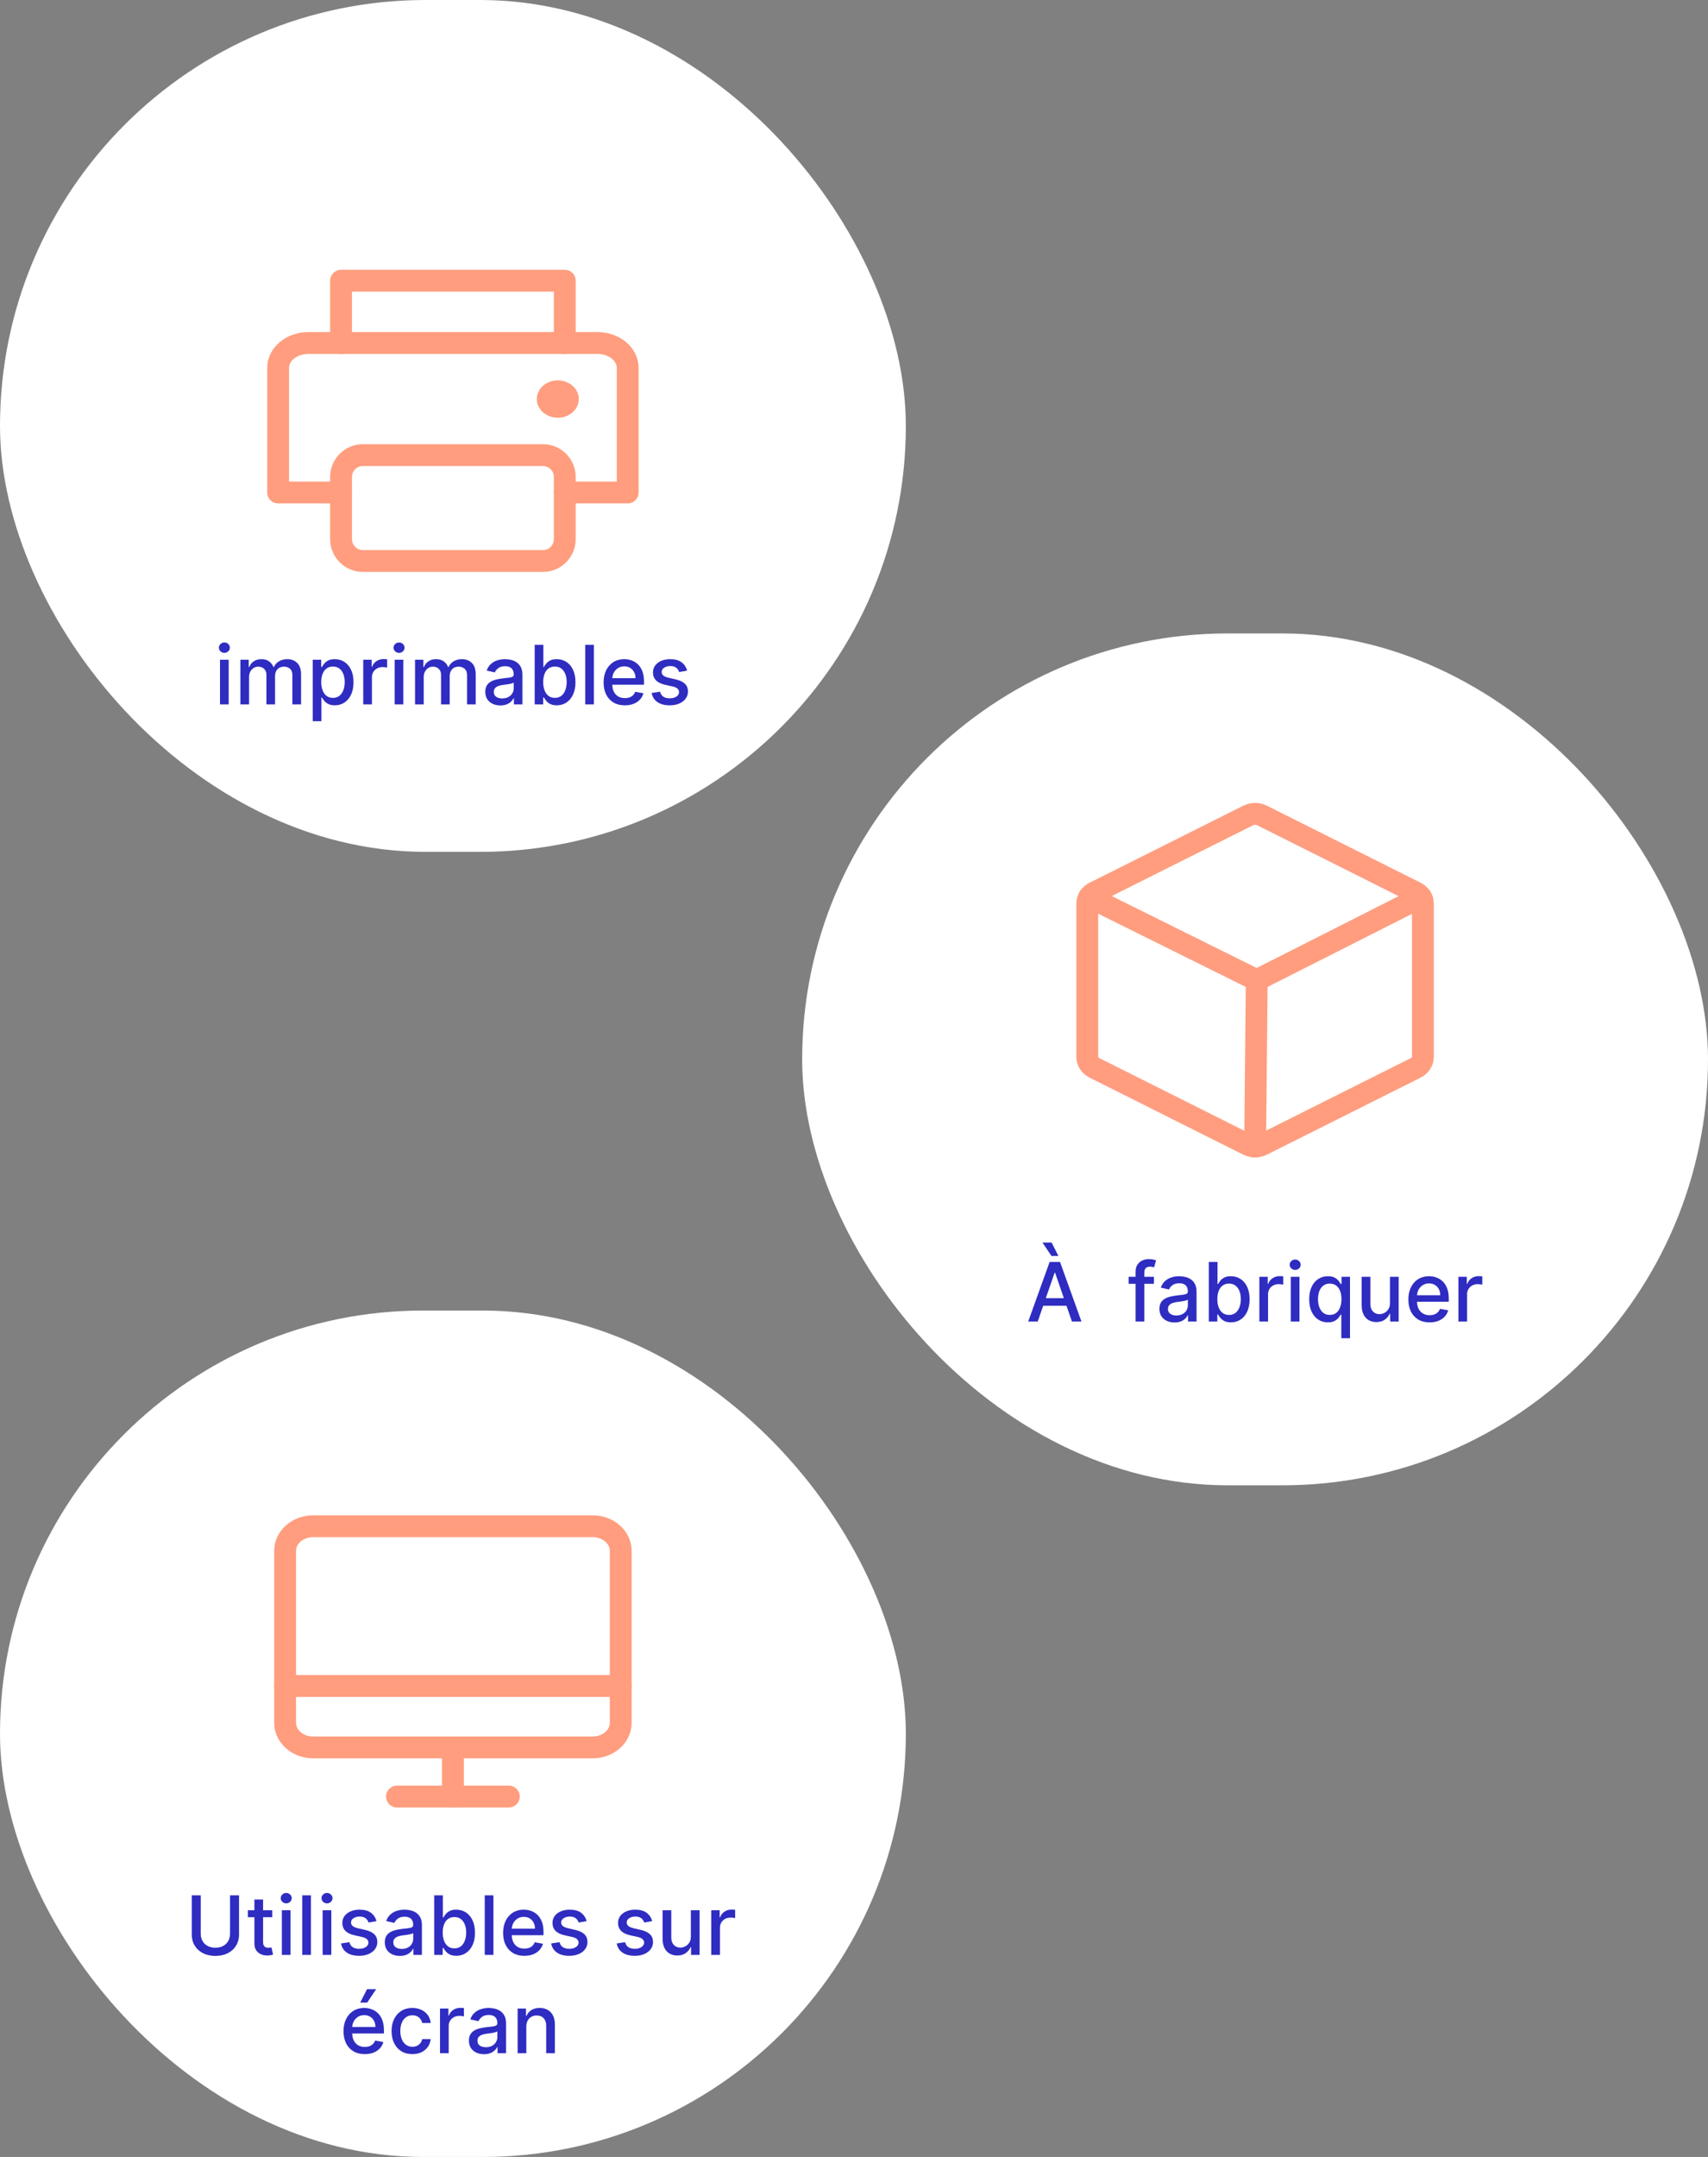<svg width="313" height="395" viewBox="0 0 313 395" fill="none" xmlns="http://www.w3.org/2000/svg">
    <rect x="0" y="0" width="313" height="395" fill="#808080" stroke="none"/>
    <rect width="166" height="156" rx="78" fill="white"/>
    <rect y="240" width="166" height="155" rx="77.5" fill="white"/>
    <rect x="147" y="116" width="166" height="156" rx="78" fill="white"/>
    <path d="M40.316 129V120.818H41.908V129H40.316ZM41.12 119.556C40.843 119.556 40.605 119.463 40.406 119.279C40.211 119.091 40.113 118.867 40.113 118.608C40.113 118.345 40.211 118.121 40.406 117.936C40.605 117.748 40.843 117.654 41.12 117.654C41.397 117.654 41.633 117.748 41.829 117.936C42.027 118.121 42.127 118.345 42.127 118.608C42.127 118.867 42.027 119.091 41.829 119.279C41.633 119.463 41.397 119.556 41.12 119.556ZM44.051 129V120.818H45.58V122.15H45.681C45.852 121.699 46.13 121.347 46.517 121.095C46.904 120.839 47.368 120.712 47.908 120.712C48.455 120.712 48.913 120.839 49.282 121.095C49.655 121.351 49.93 121.702 50.108 122.15H50.193C50.388 121.713 50.699 121.365 51.125 121.106C51.551 120.843 52.059 120.712 52.648 120.712C53.391 120.712 53.996 120.944 54.465 121.409C54.937 121.875 55.173 122.576 55.173 123.513V129H53.581V123.663C53.581 123.109 53.43 122.707 53.128 122.459C52.826 122.21 52.466 122.086 52.047 122.086C51.528 122.086 51.125 122.246 50.837 122.565C50.55 122.881 50.406 123.288 50.406 123.785V129H48.819V123.561C48.819 123.118 48.68 122.761 48.403 122.491C48.126 122.221 47.766 122.086 47.322 122.086C47.02 122.086 46.741 122.166 46.485 122.326C46.233 122.482 46.029 122.7 45.873 122.981C45.72 123.261 45.644 123.586 45.644 123.956V129H44.051ZM57.308 132.068V120.818H58.863V122.145H58.996C59.089 121.974 59.222 121.777 59.396 121.553C59.57 121.33 59.812 121.134 60.12 120.967C60.429 120.797 60.838 120.712 61.346 120.712C62.006 120.712 62.596 120.879 63.114 121.212C63.633 121.546 64.039 122.027 64.334 122.656C64.632 123.284 64.781 124.041 64.781 124.925C64.781 125.809 64.634 126.567 64.339 127.2C64.044 127.828 63.64 128.313 63.125 128.654C62.61 128.991 62.022 129.16 61.362 129.16C60.864 129.16 60.458 129.076 60.142 128.909C59.829 128.743 59.584 128.547 59.407 128.324C59.229 128.1 59.092 127.901 58.996 127.727H58.901V132.068H57.308ZM58.869 124.909C58.869 125.484 58.952 125.989 59.119 126.422C59.286 126.855 59.527 127.194 59.843 127.439C60.16 127.681 60.547 127.801 61.005 127.801C61.481 127.801 61.878 127.675 62.198 127.423C62.517 127.168 62.759 126.821 62.922 126.385C63.089 125.948 63.173 125.456 63.173 124.909C63.173 124.369 63.091 123.885 62.928 123.455C62.768 123.025 62.526 122.686 62.203 122.438C61.884 122.189 61.484 122.065 61.005 122.065C60.543 122.065 60.152 122.184 59.833 122.422C59.517 122.659 59.277 122.991 59.114 123.418C58.95 123.844 58.869 124.341 58.869 124.909ZM66.566 129V120.818H68.105V122.118H68.19C68.34 121.678 68.602 121.331 68.979 121.079C69.359 120.824 69.788 120.696 70.268 120.696C70.367 120.696 70.484 120.699 70.619 120.706C70.758 120.713 70.866 120.722 70.944 120.733V122.256C70.88 122.239 70.767 122.219 70.603 122.198C70.44 122.173 70.277 122.161 70.113 122.161C69.737 122.161 69.401 122.24 69.107 122.4C68.815 122.556 68.585 122.775 68.414 123.055C68.244 123.332 68.159 123.648 68.159 124.004V129H66.566ZM72.323 129V120.818H73.915V129H72.323ZM73.127 119.556C72.85 119.556 72.612 119.463 72.413 119.279C72.218 119.091 72.12 118.867 72.12 118.608C72.12 118.345 72.218 118.121 72.413 117.936C72.612 117.748 72.85 117.654 73.127 117.654C73.404 117.654 73.64 117.748 73.835 117.936C74.034 118.121 74.134 118.345 74.134 118.608C74.134 118.867 74.034 119.091 73.835 119.279C73.64 119.463 73.404 119.556 73.127 119.556ZM76.058 129V120.818H77.587V122.15H77.688C77.858 121.699 78.137 121.347 78.524 121.095C78.911 120.839 79.375 120.712 79.915 120.712C80.461 120.712 80.919 120.839 81.289 121.095C81.662 121.351 81.937 121.702 82.114 122.15H82.2C82.395 121.713 82.706 121.365 83.132 121.106C83.558 120.843 84.066 120.712 84.655 120.712C85.397 120.712 86.003 120.944 86.472 121.409C86.944 121.875 87.18 122.576 87.18 123.513V129H85.587V123.663C85.587 123.109 85.436 122.707 85.135 122.459C84.833 122.21 84.472 122.086 84.053 122.086C83.535 122.086 83.132 122.246 82.844 122.565C82.557 122.881 82.413 123.288 82.413 123.785V129H80.825V123.561C80.825 123.118 80.687 122.761 80.41 122.491C80.133 122.221 79.772 122.086 79.329 122.086C79.027 122.086 78.748 122.166 78.492 122.326C78.24 122.482 78.036 122.7 77.88 122.981C77.727 123.261 77.651 123.586 77.651 123.956V129H76.058ZM91.696 129.181C91.177 129.181 90.709 129.085 90.29 128.893C89.871 128.698 89.538 128.416 89.293 128.047C89.052 127.677 88.931 127.224 88.931 126.688C88.931 126.227 89.02 125.847 89.198 125.548C89.375 125.25 89.615 125.014 89.917 124.84C90.219 124.666 90.556 124.534 90.929 124.446C91.302 124.357 91.682 124.289 92.069 124.243C92.559 124.186 92.957 124.14 93.262 124.105C93.567 124.066 93.789 124.004 93.928 123.918C94.066 123.833 94.135 123.695 94.135 123.503V123.466C94.135 123 94.004 122.64 93.741 122.384C93.482 122.129 93.095 122.001 92.58 122.001C92.044 122.001 91.621 122.12 91.312 122.358C91.007 122.592 90.796 122.853 90.678 123.141L89.182 122.8C89.359 122.303 89.618 121.901 89.959 121.596C90.304 121.287 90.7 121.063 91.147 120.925C91.595 120.783 92.065 120.712 92.559 120.712C92.885 120.712 93.232 120.751 93.597 120.829C93.967 120.903 94.311 121.042 94.631 121.244C94.954 121.447 95.219 121.736 95.424 122.113C95.63 122.485 95.734 122.97 95.734 123.567V129H94.178V127.881H94.114C94.011 128.087 93.857 128.29 93.651 128.489C93.445 128.687 93.18 128.853 92.857 128.984C92.534 129.115 92.147 129.181 91.696 129.181ZM92.042 127.903C92.482 127.903 92.859 127.816 93.171 127.642C93.487 127.468 93.727 127.24 93.89 126.96C94.057 126.676 94.141 126.372 94.141 126.049V124.994C94.084 125.051 93.974 125.104 93.811 125.154C93.651 125.2 93.468 125.241 93.262 125.277C93.056 125.309 92.855 125.339 92.66 125.367C92.465 125.392 92.301 125.413 92.17 125.431C91.861 125.47 91.579 125.536 91.323 125.628C91.071 125.721 90.868 125.854 90.716 126.028C90.567 126.198 90.492 126.425 90.492 126.71C90.492 127.104 90.638 127.402 90.929 127.604C91.22 127.803 91.591 127.903 92.042 127.903ZM97.983 129V118.091H99.575V122.145H99.671C99.764 121.974 99.897 121.777 100.071 121.553C100.245 121.33 100.486 121.134 100.795 120.967C101.104 120.797 101.513 120.712 102.02 120.712C102.681 120.712 103.27 120.879 103.789 121.212C104.307 121.546 104.714 122.027 105.009 122.656C105.307 123.284 105.456 124.041 105.456 124.925C105.456 125.809 105.309 126.567 105.014 127.2C104.719 127.828 104.314 128.313 103.799 128.654C103.285 128.991 102.697 129.16 102.036 129.16C101.539 129.16 101.133 129.076 100.816 128.909C100.504 128.743 100.259 128.547 100.081 128.324C99.904 128.1 99.767 127.901 99.671 127.727H99.538V129H97.983ZM99.543 124.909C99.543 125.484 99.627 125.989 99.794 126.422C99.961 126.855 100.202 127.194 100.518 127.439C100.834 127.681 101.221 127.801 101.679 127.801C102.155 127.801 102.553 127.675 102.873 127.423C103.192 127.168 103.434 126.821 103.597 126.385C103.764 125.948 103.847 125.456 103.847 124.909C103.847 124.369 103.766 123.885 103.602 123.455C103.443 123.025 103.201 122.686 102.878 122.438C102.558 122.189 102.159 122.065 101.679 122.065C101.218 122.065 100.827 122.184 100.508 122.422C100.191 122.659 99.952 122.991 99.788 123.418C99.625 123.844 99.543 124.341 99.543 124.909ZM108.837 118.091V129H107.244V118.091H108.837ZM114.506 129.165C113.7 129.165 113.006 128.993 112.423 128.648C111.845 128.3 111.397 127.812 111.081 127.184C110.769 126.551 110.612 125.811 110.612 124.962C110.612 124.124 110.769 123.386 111.081 122.746C111.397 122.107 111.837 121.608 112.402 121.25C112.97 120.891 113.634 120.712 114.394 120.712C114.856 120.712 115.303 120.788 115.737 120.941C116.17 121.093 116.559 121.333 116.903 121.66C117.248 121.987 117.519 122.411 117.718 122.933C117.917 123.451 118.016 124.082 118.016 124.824V125.388H111.513V124.195H116.456C116.456 123.776 116.37 123.405 116.2 123.082C116.03 122.755 115.79 122.498 115.481 122.31C115.176 122.121 114.817 122.027 114.405 122.027C113.957 122.027 113.567 122.137 113.233 122.358C112.903 122.574 112.647 122.858 112.466 123.21C112.288 123.558 112.2 123.936 112.2 124.344V125.277C112.2 125.824 112.296 126.289 112.487 126.672C112.683 127.056 112.954 127.349 113.302 127.551C113.65 127.75 114.057 127.849 114.522 127.849C114.824 127.849 115.099 127.807 115.348 127.722C115.596 127.633 115.811 127.501 115.992 127.327C116.173 127.153 116.312 126.939 116.408 126.683L117.915 126.955C117.794 127.398 117.578 127.787 117.265 128.121C116.956 128.451 116.568 128.709 116.099 128.893C115.634 129.075 115.103 129.165 114.506 129.165ZM125.915 122.816L124.471 123.071C124.411 122.887 124.315 122.711 124.183 122.544C124.056 122.377 123.882 122.24 123.661 122.134C123.441 122.027 123.166 121.974 122.836 121.974C122.385 121.974 122.008 122.075 121.706 122.278C121.405 122.477 121.254 122.734 121.254 123.05C121.254 123.324 121.355 123.544 121.557 123.711C121.76 123.877 122.086 124.014 122.537 124.121L123.837 124.419C124.59 124.593 125.151 124.861 125.52 125.223C125.89 125.586 126.074 126.056 126.074 126.635C126.074 127.125 125.932 127.562 125.648 127.945C125.368 128.325 124.975 128.624 124.471 128.84C123.97 129.057 123.39 129.165 122.729 129.165C121.813 129.165 121.066 128.97 120.487 128.579C119.908 128.185 119.553 127.626 119.421 126.901L120.961 126.667C121.057 127.068 121.254 127.372 121.552 127.578C121.85 127.78 122.239 127.881 122.719 127.881C123.241 127.881 123.658 127.773 123.97 127.556C124.283 127.336 124.439 127.068 124.439 126.752C124.439 126.496 124.343 126.282 124.151 126.108C123.963 125.934 123.674 125.802 123.283 125.713L121.898 125.41C121.135 125.236 120.57 124.959 120.204 124.579C119.842 124.199 119.661 123.718 119.661 123.135C119.661 122.652 119.796 122.23 120.066 121.868C120.336 121.505 120.709 121.223 121.184 121.021C121.66 120.815 122.205 120.712 122.82 120.712C123.704 120.712 124.4 120.903 124.908 121.287C125.416 121.667 125.751 122.176 125.915 122.816Z"
          fill="#2F2CC1"/>
    <path d="M42.154 347.091H43.806V354.266C43.806 355.029 43.626 355.706 43.267 356.295C42.909 356.881 42.405 357.343 41.755 357.68C41.105 358.014 40.343 358.181 39.469 358.181C38.599 358.181 37.84 358.014 37.19 357.68C36.54 357.343 36.036 356.881 35.677 356.295C35.318 355.706 35.139 355.029 35.139 354.266V347.091H36.785V354.133C36.785 354.626 36.893 355.065 37.11 355.449C37.33 355.832 37.641 356.134 38.042 356.354C38.443 356.571 38.919 356.679 39.469 356.679C40.023 356.679 40.501 356.571 40.902 356.354C41.307 356.134 41.616 355.832 41.829 355.449C42.046 355.065 42.154 354.626 42.154 354.133V347.091ZM49.89 349.818V351.097H45.421V349.818H49.89ZM46.619 347.858H48.212V355.598C48.212 355.907 48.258 356.139 48.35 356.295C48.443 356.448 48.562 356.553 48.707 356.61C48.856 356.663 49.018 356.69 49.192 356.69C49.32 356.69 49.432 356.681 49.528 356.663C49.624 356.645 49.698 356.631 49.751 356.62L50.039 357.936C49.947 357.972 49.815 358.007 49.645 358.043C49.474 358.082 49.261 358.103 49.006 358.107C48.587 358.114 48.196 358.039 47.834 357.883C47.472 357.727 47.179 357.485 46.955 357.158C46.731 356.832 46.619 356.422 46.619 355.928V347.858ZM51.652 358V349.818H53.244V358H51.652ZM52.456 348.556C52.179 348.556 51.941 348.463 51.742 348.279C51.547 348.091 51.449 347.867 51.449 347.608C51.449 347.345 51.547 347.121 51.742 346.936C51.941 346.748 52.179 346.654 52.456 346.654C52.733 346.654 52.969 346.748 53.164 346.936C53.363 347.121 53.463 347.345 53.463 347.608C53.463 347.867 53.363 348.091 53.164 348.279C52.969 348.463 52.733 348.556 52.456 348.556ZM56.98 347.091V358H55.387V347.091H56.98ZM59.122 358V349.818H60.715V358H59.122ZM59.927 348.556C59.65 348.556 59.412 348.463 59.213 348.279C59.018 348.091 58.92 347.867 58.92 347.608C58.92 347.345 59.018 347.121 59.213 346.936C59.412 346.748 59.65 346.654 59.927 346.654C60.204 346.654 60.44 346.748 60.635 346.936C60.834 347.121 60.934 347.345 60.934 347.608C60.934 347.867 60.834 348.091 60.635 348.279C60.44 348.463 60.204 348.556 59.927 348.556ZM68.989 351.816L67.545 352.071C67.485 351.887 67.389 351.711 67.258 351.544C67.13 351.377 66.956 351.24 66.736 351.134C66.515 351.027 66.24 350.974 65.91 350.974C65.459 350.974 65.083 351.075 64.781 351.278C64.479 351.477 64.328 351.734 64.328 352.05C64.328 352.324 64.429 352.544 64.632 352.711C64.834 352.877 65.161 353.014 65.612 353.121L66.911 353.419C67.664 353.593 68.225 353.861 68.595 354.223C68.964 354.586 69.149 355.056 69.149 355.635C69.149 356.125 69.007 356.562 68.722 356.945C68.442 357.325 68.049 357.624 67.545 357.84C67.045 358.057 66.464 358.165 65.803 358.165C64.887 358.165 64.14 357.97 63.561 357.579C62.982 357.185 62.627 356.626 62.496 355.901L64.035 355.667C64.131 356.068 64.328 356.372 64.626 356.578C64.924 356.78 65.313 356.881 65.793 356.881C66.315 356.881 66.732 356.773 67.045 356.556C67.357 356.336 67.513 356.068 67.513 355.752C67.513 355.496 67.417 355.282 67.226 355.108C67.037 354.934 66.748 354.802 66.357 354.713L64.972 354.41C64.209 354.236 63.644 353.959 63.279 353.579C62.916 353.199 62.735 352.718 62.735 352.135C62.735 351.652 62.87 351.23 63.14 350.868C63.41 350.505 63.783 350.223 64.259 350.021C64.735 349.815 65.28 349.712 65.894 349.712C66.778 349.712 67.474 349.903 67.982 350.287C68.49 350.667 68.826 351.176 68.989 351.816ZM73.281 358.181C72.762 358.181 72.294 358.085 71.875 357.893C71.456 357.698 71.124 357.416 70.879 357.047C70.637 356.677 70.516 356.224 70.516 355.688C70.516 355.227 70.605 354.847 70.783 354.548C70.96 354.25 71.2 354.014 71.502 353.84C71.803 353.666 72.141 353.534 72.514 353.446C72.887 353.357 73.267 353.289 73.654 353.243C74.144 353.186 74.541 353.14 74.847 353.105C75.152 353.066 75.374 353.004 75.513 352.918C75.651 352.833 75.72 352.695 75.72 352.503V352.466C75.72 352 75.589 351.64 75.326 351.384C75.067 351.129 74.68 351.001 74.165 351.001C73.629 351.001 73.206 351.12 72.897 351.358C72.592 351.592 72.381 351.853 72.263 352.141L70.767 351.8C70.944 351.303 71.203 350.901 71.544 350.596C71.889 350.287 72.285 350.063 72.732 349.925C73.18 349.783 73.65 349.712 74.144 349.712C74.47 349.712 74.817 349.751 75.182 349.829C75.552 349.903 75.896 350.042 76.216 350.244C76.539 350.447 76.803 350.736 77.01 351.113C77.216 351.485 77.318 351.97 77.318 352.567V358H75.763V356.881H75.699C75.596 357.087 75.442 357.29 75.236 357.489C75.03 357.687 74.765 357.853 74.442 357.984C74.119 358.115 73.732 358.181 73.281 358.181ZM73.627 356.903C74.067 356.903 74.444 356.816 74.756 356.642C75.072 356.468 75.312 356.24 75.475 355.96C75.642 355.676 75.726 355.372 75.726 355.049V353.994C75.669 354.051 75.559 354.104 75.395 354.154C75.236 354.2 75.053 354.241 74.847 354.277C74.641 354.309 74.44 354.339 74.245 354.367C74.05 354.392 73.886 354.413 73.755 354.431C73.446 354.47 73.164 354.536 72.908 354.628C72.656 354.721 72.453 354.854 72.301 355.028C72.151 355.198 72.077 355.425 72.077 355.71C72.077 356.104 72.223 356.402 72.514 356.604C72.805 356.803 73.176 356.903 73.627 356.903ZM79.568 358V347.091H81.16V351.145H81.256C81.349 350.974 81.482 350.777 81.656 350.553C81.83 350.33 82.071 350.134 82.38 349.967C82.689 349.797 83.097 349.712 83.605 349.712C84.266 349.712 84.855 349.879 85.374 350.212C85.892 350.546 86.299 351.027 86.594 351.656C86.892 352.284 87.041 353.041 87.041 353.925C87.041 354.809 86.894 355.567 86.599 356.2C86.304 356.828 85.899 357.313 85.384 357.654C84.87 357.991 84.282 358.16 83.621 358.16C83.124 358.16 82.718 358.076 82.401 357.909C82.089 357.743 81.844 357.547 81.666 357.324C81.489 357.1 81.352 356.901 81.256 356.727H81.123V358H79.568ZM81.128 353.909C81.128 354.484 81.212 354.989 81.379 355.422C81.546 355.855 81.787 356.194 82.103 356.439C82.419 356.681 82.806 356.801 83.264 356.801C83.74 356.801 84.138 356.675 84.458 356.423C84.777 356.168 85.019 355.821 85.182 355.385C85.349 354.948 85.432 354.456 85.432 353.909C85.432 353.369 85.351 352.885 85.187 352.455C85.028 352.025 84.786 351.686 84.463 351.438C84.143 351.189 83.744 351.065 83.264 351.065C82.803 351.065 82.412 351.184 82.093 351.422C81.776 351.659 81.537 351.991 81.373 352.418C81.21 352.844 81.128 353.341 81.128 353.909ZM90.422 347.091V358H88.829V347.091H90.422ZM96.091 358.165C95.285 358.165 94.591 357.993 94.008 357.648C93.43 357.3 92.982 356.812 92.666 356.184C92.353 355.551 92.197 354.811 92.197 353.962C92.197 353.124 92.353 352.386 92.666 351.746C92.982 351.107 93.422 350.608 93.987 350.25C94.555 349.891 95.219 349.712 95.979 349.712C96.441 349.712 96.888 349.788 97.322 349.941C97.755 350.093 98.144 350.333 98.488 350.66C98.833 350.987 99.104 351.411 99.303 351.933C99.502 352.451 99.601 353.082 99.601 353.824V354.388H93.097V353.195H98.041C98.041 352.776 97.955 352.405 97.785 352.082C97.615 351.755 97.375 351.498 97.066 351.31C96.76 351.121 96.402 351.027 95.99 351.027C95.542 351.027 95.152 351.137 94.818 351.358C94.488 351.574 94.232 351.858 94.051 352.21C93.873 352.558 93.785 352.936 93.785 353.344V354.277C93.785 354.824 93.88 355.289 94.072 355.672C94.268 356.056 94.539 356.349 94.887 356.551C95.235 356.75 95.642 356.849 96.107 356.849C96.409 356.849 96.684 356.807 96.933 356.722C97.181 356.633 97.396 356.501 97.577 356.327C97.758 356.153 97.897 355.939 97.993 355.683L99.5 355.955C99.379 356.398 99.163 356.787 98.85 357.121C98.541 357.451 98.153 357.709 97.684 357.893C97.219 358.075 96.688 358.165 96.091 358.165ZM107.5 351.816L106.056 352.071C105.996 351.887 105.9 351.711 105.768 351.544C105.641 351.377 105.467 351.24 105.246 351.134C105.026 351.027 104.751 350.974 104.421 350.974C103.97 350.974 103.593 351.075 103.291 351.278C102.99 351.477 102.839 351.734 102.839 352.05C102.839 352.324 102.94 352.544 103.142 352.711C103.345 352.877 103.671 353.014 104.122 353.121L105.422 353.419C106.175 353.593 106.736 353.861 107.105 354.223C107.475 354.586 107.659 355.056 107.659 355.635C107.659 356.125 107.517 356.562 107.233 356.945C106.953 357.325 106.56 357.624 106.056 357.84C105.555 358.057 104.975 358.165 104.314 358.165C103.398 358.165 102.65 357.97 102.072 357.579C101.493 357.185 101.138 356.626 101.006 355.901L102.546 355.667C102.642 356.068 102.839 356.372 103.137 356.578C103.435 356.78 103.824 356.881 104.304 356.881C104.826 356.881 105.243 356.773 105.555 356.556C105.868 356.336 106.024 356.068 106.024 355.752C106.024 355.496 105.928 355.282 105.736 355.108C105.548 354.934 105.259 354.802 104.868 354.713L103.483 354.41C102.72 354.236 102.155 353.959 101.789 353.579C101.427 353.199 101.246 352.718 101.246 352.135C101.246 351.652 101.381 351.23 101.651 350.868C101.921 350.505 102.294 350.223 102.769 350.021C103.245 349.815 103.79 349.712 104.405 349.712C105.289 349.712 105.985 349.903 106.493 350.287C107.001 350.667 107.336 351.176 107.5 351.816ZM119.511 351.816L118.068 352.071C118.007 351.887 117.911 351.711 117.78 351.544C117.652 351.377 117.478 351.24 117.258 351.134C117.038 351.027 116.763 350.974 116.432 350.974C115.981 350.974 115.605 351.075 115.303 351.278C115.001 351.477 114.85 351.734 114.85 352.05C114.85 352.324 114.952 352.544 115.154 352.711C115.356 352.877 115.683 353.014 116.134 353.121L117.434 353.419C118.187 353.593 118.748 353.861 119.117 354.223C119.486 354.586 119.671 355.056 119.671 355.635C119.671 356.125 119.529 356.562 119.245 356.945C118.964 357.325 118.572 357.624 118.068 357.84C117.567 358.057 116.986 358.165 116.326 358.165C115.41 358.165 114.662 357.97 114.083 357.579C113.505 357.185 113.149 356.626 113.018 355.901L114.557 355.667C114.653 356.068 114.85 356.372 115.149 356.578C115.447 356.78 115.836 356.881 116.315 356.881C116.837 356.881 117.255 356.773 117.567 356.556C117.88 356.336 118.036 356.068 118.036 355.752C118.036 355.496 117.94 355.282 117.748 355.108C117.56 354.934 117.271 354.802 116.88 354.713L115.495 354.41C114.731 354.236 114.167 353.959 113.801 353.579C113.439 353.199 113.258 352.718 113.258 352.135C113.258 351.652 113.393 351.23 113.663 350.868C113.932 350.505 114.305 350.223 114.781 350.021C115.257 349.815 115.802 349.712 116.416 349.712C117.301 349.712 117.997 349.903 118.505 350.287C119.012 350.667 119.348 351.176 119.511 351.816ZM126.605 354.607V349.818H128.203V358H126.637V356.583H126.552C126.364 357.02 126.062 357.384 125.646 357.675C125.234 357.963 124.721 358.107 124.107 358.107C123.581 358.107 123.116 357.991 122.711 357.76C122.31 357.526 121.994 357.18 121.763 356.722C121.536 356.263 121.422 355.697 121.422 355.022V349.818H123.015V354.831C123.015 355.388 123.169 355.832 123.478 356.162C123.787 356.493 124.189 356.658 124.682 356.658C124.98 356.658 125.277 356.583 125.572 356.434C125.87 356.285 126.117 356.059 126.312 355.757C126.511 355.456 126.609 355.072 126.605 354.607ZM130.343 358V349.818H131.883V351.118H131.968C132.117 350.678 132.38 350.331 132.756 350.079C133.136 349.824 133.566 349.696 134.045 349.696C134.145 349.696 134.262 349.699 134.397 349.706C134.535 349.713 134.644 349.722 134.722 349.733V351.256C134.658 351.239 134.544 351.219 134.381 351.198C134.217 351.173 134.054 351.161 133.891 351.161C133.514 351.161 133.179 351.24 132.884 351.4C132.593 351.556 132.362 351.775 132.191 352.055C132.021 352.332 131.936 352.648 131.936 353.004V358H130.343ZM66.846 376.165C66.039 376.165 65.345 375.993 64.763 375.648C64.184 375.3 63.736 374.812 63.42 374.184C63.108 373.551 62.952 372.811 62.952 371.962C62.952 371.124 63.108 370.386 63.42 369.746C63.736 369.107 64.177 368.608 64.741 368.25C65.31 367.891 65.974 367.712 66.734 367.712C67.195 367.712 67.643 367.788 68.076 367.941C68.509 368.093 68.898 368.333 69.243 368.66C69.587 368.987 69.859 369.411 70.058 369.933C70.256 370.451 70.356 371.082 70.356 371.824V372.388H63.852V371.195H68.795C68.795 370.776 68.71 370.405 68.539 370.082C68.369 369.755 68.129 369.498 67.82 369.31C67.515 369.121 67.156 369.027 66.744 369.027C66.297 369.027 65.906 369.137 65.572 369.358C65.242 369.574 64.987 369.858 64.805 370.21C64.628 370.558 64.539 370.936 64.539 371.344V372.277C64.539 372.824 64.635 373.289 64.827 373.672C65.022 374.056 65.294 374.349 65.642 374.551C65.99 374.75 66.396 374.849 66.862 374.849C67.163 374.849 67.439 374.807 67.687 374.722C67.936 374.633 68.15 374.501 68.332 374.327C68.513 374.153 68.651 373.939 68.747 373.683L70.255 373.955C70.134 374.398 69.917 374.787 69.605 375.121C69.296 375.451 68.907 375.709 68.438 375.893C67.973 376.075 67.442 376.165 66.846 376.165ZM66.014 366.726L67.261 364.271H68.939L67.288 366.726H66.014ZM75.569 376.165C74.777 376.165 74.096 375.986 73.524 375.627C72.956 375.265 72.519 374.766 72.213 374.13C71.908 373.495 71.755 372.767 71.755 371.946C71.755 371.115 71.912 370.382 72.224 369.746C72.537 369.107 72.977 368.608 73.545 368.25C74.113 367.891 74.783 367.712 75.553 367.712C76.175 367.712 76.729 367.827 77.215 368.058C77.702 368.285 78.094 368.605 78.392 369.017C78.694 369.429 78.874 369.91 78.93 370.46H77.38C77.295 370.077 77.1 369.746 76.794 369.469C76.493 369.192 76.088 369.054 75.58 369.054C75.136 369.054 74.747 369.171 74.413 369.406C74.083 369.636 73.826 369.967 73.641 370.396C73.456 370.822 73.364 371.327 73.364 371.909C73.364 372.506 73.455 373.021 73.636 373.454C73.817 373.887 74.073 374.223 74.403 374.461C74.737 374.699 75.129 374.817 75.58 374.817C75.882 374.817 76.155 374.762 76.4 374.652C76.649 374.539 76.857 374.377 77.023 374.168C77.194 373.958 77.313 373.706 77.38 373.411H78.93C78.874 373.94 78.701 374.413 78.414 374.828C78.126 375.244 77.741 375.57 77.258 375.808C76.778 376.046 76.216 376.165 75.569 376.165ZM80.634 376V367.818H82.173V369.118H82.258C82.407 368.678 82.67 368.331 83.047 368.079C83.427 367.824 83.856 367.696 84.336 367.696C84.435 367.696 84.552 367.699 84.687 367.706C84.826 367.713 84.934 367.722 85.012 367.733V369.256C84.948 369.239 84.835 369.219 84.671 369.198C84.508 369.173 84.345 369.161 84.181 369.161C83.805 369.161 83.469 369.24 83.174 369.4C82.883 369.556 82.653 369.775 82.482 370.055C82.312 370.332 82.226 370.648 82.226 371.004V376H80.634ZM88.698 376.181C88.18 376.181 87.711 376.085 87.292 375.893C86.873 375.698 86.541 375.416 86.296 375.047C86.055 374.677 85.934 374.224 85.934 373.688C85.934 373.227 86.022 372.847 86.2 372.548C86.378 372.25 86.617 372.014 86.919 371.84C87.221 371.666 87.558 371.534 87.931 371.446C88.304 371.357 88.684 371.289 89.071 371.243C89.561 371.186 89.959 371.14 90.264 371.105C90.57 371.066 90.792 371.004 90.93 370.918C91.069 370.833 91.138 370.695 91.138 370.503V370.466C91.138 370 91.007 369.64 90.744 369.384C90.484 369.129 90.097 369.001 89.582 369.001C89.046 369.001 88.624 369.12 88.315 369.358C88.009 369.592 87.798 369.853 87.681 370.141L86.184 369.8C86.362 369.303 86.621 368.901 86.962 368.596C87.306 368.287 87.702 368.063 88.15 367.925C88.597 367.783 89.068 367.712 89.561 367.712C89.888 367.712 90.234 367.751 90.6 367.829C90.969 367.903 91.314 368.042 91.633 368.244C91.957 368.447 92.221 368.736 92.427 369.113C92.633 369.485 92.736 369.97 92.736 370.567V376H91.18V374.881H91.117C91.014 375.087 90.859 375.29 90.653 375.489C90.447 375.687 90.183 375.853 89.859 375.984C89.536 376.115 89.149 376.181 88.698 376.181ZM89.044 374.903C89.485 374.903 89.861 374.816 90.174 374.642C90.49 374.468 90.73 374.24 90.893 373.96C91.06 373.676 91.143 373.372 91.143 373.049V371.994C91.086 372.051 90.976 372.104 90.813 372.154C90.653 372.2 90.47 372.241 90.264 372.277C90.058 372.309 89.858 372.339 89.662 372.367C89.467 372.392 89.304 372.413 89.172 372.431C88.863 372.47 88.581 372.536 88.325 372.628C88.073 372.721 87.871 372.854 87.718 373.028C87.569 373.198 87.495 373.425 87.495 373.71C87.495 374.104 87.64 374.402 87.931 374.604C88.222 374.803 88.594 374.903 89.044 374.903ZM96.45 371.142V376H94.857V367.818H96.386V369.15H96.487C96.675 368.717 96.97 368.369 97.371 368.106C97.776 367.843 98.286 367.712 98.9 367.712C99.458 367.712 99.946 367.829 100.365 368.063C100.784 368.294 101.109 368.638 101.34 369.097C101.571 369.555 101.686 370.121 101.686 370.796V376H100.093V370.988C100.093 370.395 99.939 369.931 99.63 369.597C99.321 369.26 98.897 369.091 98.357 369.091C97.988 369.091 97.659 369.171 97.371 369.331C97.087 369.491 96.862 369.725 96.695 370.034C96.532 370.339 96.45 370.709 96.45 371.142Z"
          fill="#2F2CC1"/>
    <path d="M190.174 242H188.427L192.353 231.091H194.254L198.18 242H196.433L193.349 233.072H193.264L190.174 242ZM190.467 237.728H196.135V239.113H190.467V237.728ZM192.683 229.999L191.037 227.543H192.715L193.956 229.999H192.683ZM211.461 233.818V235.097H206.837V233.818H211.461ZM208.105 242V232.87C208.105 232.359 208.217 231.934 208.441 231.597C208.665 231.256 208.961 231.002 209.33 230.835C209.7 230.665 210.101 230.58 210.534 230.58C210.854 230.58 211.127 230.606 211.355 230.659C211.582 230.709 211.75 230.755 211.861 230.798L211.488 232.087C211.413 232.066 211.317 232.041 211.2 232.012C211.083 231.98 210.941 231.964 210.774 231.964C210.387 231.964 210.11 232.06 209.943 232.252C209.78 232.444 209.698 232.721 209.698 233.083V242H208.105ZM215.236 242.181C214.718 242.181 214.249 242.085 213.83 241.893C213.411 241.698 213.079 241.416 212.834 241.047C212.593 240.677 212.472 240.224 212.472 239.688C212.472 239.227 212.561 238.847 212.738 238.548C212.916 238.25 213.155 238.014 213.457 237.84C213.759 237.666 214.096 237.534 214.469 237.446C214.842 237.357 215.222 237.289 215.609 237.243C216.099 237.186 216.497 237.14 216.802 237.105C217.108 237.066 217.33 237.004 217.468 236.918C217.607 236.833 217.676 236.695 217.676 236.503V236.466C217.676 236 217.545 235.64 217.282 235.384C217.023 235.129 216.636 235.001 216.121 235.001C215.584 235.001 215.162 235.12 214.853 235.358C214.547 235.592 214.336 235.853 214.219 236.141L212.722 235.8C212.9 235.303 213.159 234.901 213.5 234.596C213.844 234.287 214.24 234.063 214.688 233.925C215.135 233.783 215.606 233.712 216.099 233.712C216.426 233.712 216.772 233.751 217.138 233.829C217.507 233.903 217.852 234.042 218.171 234.244C218.495 234.447 218.759 234.736 218.965 235.113C219.171 235.485 219.274 235.97 219.274 236.567V242H217.719V240.881H217.655C217.552 241.087 217.397 241.29 217.191 241.489C216.985 241.687 216.721 241.853 216.398 241.984C216.074 242.115 215.687 242.181 215.236 242.181ZM215.583 240.903C216.023 240.903 216.399 240.816 216.712 240.642C217.028 240.468 217.268 240.24 217.431 239.96C217.598 239.676 217.681 239.372 217.681 239.049V237.994C217.625 238.051 217.514 238.104 217.351 238.154C217.191 238.2 217.008 238.241 216.802 238.277C216.596 238.309 216.396 238.339 216.201 238.367C216.005 238.392 215.842 238.413 215.71 238.431C215.402 238.47 215.119 238.536 214.864 238.628C214.611 238.721 214.409 238.854 214.256 239.028C214.107 239.198 214.033 239.425 214.033 239.71C214.033 240.104 214.178 240.402 214.469 240.604C214.761 240.803 215.132 240.903 215.583 240.903ZM221.523 242V231.091H223.116V235.145H223.212C223.304 234.974 223.437 234.777 223.611 234.553C223.785 234.33 224.027 234.134 224.336 233.967C224.645 233.797 225.053 233.712 225.561 233.712C226.221 233.712 226.811 233.879 227.329 234.212C227.848 234.546 228.254 235.027 228.549 235.656C228.847 236.284 228.997 237.041 228.997 237.925C228.997 238.809 228.849 239.567 228.554 240.2C228.26 240.828 227.855 241.313 227.34 241.654C226.825 241.991 226.237 242.16 225.577 242.16C225.08 242.16 224.673 242.076 224.357 241.909C224.045 241.743 223.799 241.547 223.622 241.324C223.444 241.1 223.308 240.901 223.212 240.727H223.079V242H221.523ZM223.084 237.909C223.084 238.484 223.167 238.989 223.334 239.422C223.501 239.855 223.743 240.194 224.059 240.439C224.375 240.681 224.762 240.801 225.22 240.801C225.696 240.801 226.094 240.675 226.413 240.423C226.733 240.168 226.974 239.821 227.138 239.385C227.304 238.948 227.388 238.456 227.388 237.909C227.388 237.369 227.306 236.885 227.143 236.455C226.983 236.025 226.742 235.686 226.418 235.438C226.099 235.189 225.699 235.065 225.22 235.065C224.758 235.065 224.368 235.184 224.048 235.422C223.732 235.659 223.492 235.991 223.329 236.418C223.166 236.844 223.084 237.341 223.084 237.909ZM230.785 242V233.818H232.324V235.118H232.41C232.559 234.678 232.822 234.331 233.198 234.079C233.578 233.824 234.008 233.696 234.487 233.696C234.587 233.696 234.704 233.699 234.839 233.706C234.977 233.713 235.085 233.722 235.164 233.733V235.256C235.1 235.239 234.986 235.219 234.823 235.198C234.659 235.173 234.496 235.161 234.333 235.161C233.956 235.161 233.621 235.24 233.326 235.4C233.035 235.556 232.804 235.775 232.633 236.055C232.463 236.332 232.378 236.648 232.378 237.004V242H230.785ZM236.542 242V233.818H238.135V242H236.542ZM237.346 232.556C237.069 232.556 236.831 232.463 236.632 232.279C236.437 232.091 236.339 231.867 236.339 231.608C236.339 231.345 236.437 231.121 236.632 230.936C236.831 230.748 237.069 230.654 237.346 230.654C237.623 230.654 237.859 230.748 238.055 230.936C238.254 231.121 238.353 231.345 238.353 231.608C238.353 231.867 238.254 232.091 238.055 232.279C237.859 232.463 237.623 232.556 237.346 232.556ZM245.801 245.068V240.727H245.705C245.609 240.901 245.471 241.1 245.29 241.324C245.112 241.547 244.867 241.743 244.555 241.909C244.242 242.076 243.837 242.16 243.34 242.16C242.68 242.16 242.09 241.991 241.572 241.654C241.057 241.313 240.652 240.828 240.357 240.2C240.066 239.567 239.92 238.809 239.92 237.925C239.92 237.041 240.068 236.284 240.362 235.656C240.661 235.027 241.069 234.546 241.588 234.212C242.106 233.879 242.694 233.712 243.351 233.712C243.859 233.712 244.267 233.797 244.576 233.967C244.888 234.134 245.13 234.33 245.3 234.553C245.474 234.777 245.609 234.974 245.705 235.145H245.838V233.818H247.394V245.068H245.801ZM243.692 240.801C244.15 240.801 244.537 240.681 244.853 240.439C245.172 240.194 245.414 239.855 245.577 239.422C245.744 238.989 245.828 238.484 245.828 237.909C245.828 237.341 245.746 236.844 245.583 236.418C245.419 235.991 245.18 235.659 244.864 235.422C244.547 235.184 244.157 235.065 243.692 235.065C243.212 235.065 242.813 235.189 242.493 235.438C242.174 235.686 241.932 236.025 241.769 236.455C241.609 236.885 241.529 237.369 241.529 237.909C241.529 238.456 241.611 238.948 241.774 239.385C241.937 239.821 242.179 240.168 242.498 240.423C242.822 240.675 243.219 240.801 243.692 240.801ZM254.718 238.607V233.818H256.316V242H254.75V240.583H254.665C254.476 241.02 254.175 241.384 253.759 241.675C253.347 241.963 252.834 242.107 252.22 242.107C251.694 242.107 251.229 241.991 250.824 241.76C250.423 241.526 250.107 241.18 249.876 240.722C249.649 240.263 249.535 239.697 249.535 239.022V233.818H251.128V238.831C251.128 239.388 251.282 239.832 251.591 240.162C251.9 240.493 252.301 240.658 252.795 240.658C253.093 240.658 253.39 240.583 253.685 240.434C253.983 240.285 254.23 240.059 254.425 239.757C254.624 239.456 254.721 239.072 254.718 238.607ZM261.982 242.165C261.176 242.165 260.482 241.993 259.899 241.648C259.321 241.3 258.873 240.812 258.557 240.184C258.245 239.551 258.088 238.811 258.088 237.962C258.088 237.124 258.245 236.386 258.557 235.746C258.873 235.107 259.314 234.608 259.878 234.25C260.446 233.891 261.11 233.712 261.87 233.712C262.332 233.712 262.779 233.788 263.213 233.941C263.646 234.093 264.035 234.333 264.379 234.66C264.724 234.987 264.995 235.411 265.194 235.933C265.393 236.451 265.492 237.082 265.492 237.824V238.388H258.989V237.195H263.932C263.932 236.776 263.847 236.405 263.676 236.082C263.506 235.755 263.266 235.498 262.957 235.31C262.652 235.121 262.293 235.027 261.881 235.027C261.434 235.027 261.043 235.137 260.709 235.358C260.379 235.574 260.123 235.858 259.942 236.21C259.765 236.558 259.676 236.936 259.676 237.344V238.277C259.676 238.824 259.772 239.289 259.963 239.672C260.159 240.056 260.43 240.349 260.778 240.551C261.126 240.75 261.533 240.849 261.998 240.849C262.3 240.849 262.575 240.807 262.824 240.722C263.072 240.633 263.287 240.501 263.468 240.327C263.649 240.153 263.788 239.939 263.884 239.683L265.391 239.955C265.271 240.398 265.054 240.787 264.741 241.121C264.432 241.451 264.044 241.709 263.575 241.893C263.11 242.075 262.579 242.165 261.982 242.165ZM267.26 242V233.818H268.799V235.118H268.884C269.033 234.678 269.296 234.331 269.673 234.079C270.053 233.824 270.482 233.696 270.962 233.696C271.061 233.696 271.178 233.699 271.313 233.706C271.452 233.713 271.56 233.722 271.638 233.733V235.256C271.574 235.239 271.461 235.219 271.297 235.198C271.134 235.173 270.971 235.161 270.807 235.161C270.431 235.161 270.095 235.24 269.8 235.4C269.509 235.556 269.278 235.775 269.108 236.055C268.938 236.332 268.852 236.648 268.852 237.004V242H267.26Z"
          fill="#2F2CC1"/>
    <path d="M62.498 62.812V51.406H103.498V62.812" stroke="#FF9D7E" stroke-width="4" stroke-linecap="round"
          stroke-linejoin="round"/>
    <path d="M99.498 83.344H66.498C64.289 83.344 62.498 85.135 62.498 87.344V98.734C62.498 100.944 64.289 102.734 66.498 102.734H99.498C101.707 102.734 103.498 100.944 103.498 98.734V87.344C103.498 85.135 101.707 83.344 99.498 83.344Z"
          stroke="#FF9D7E" stroke-width="4" stroke-linecap="round" stroke-linejoin="round"/>
    <path d="M62.498 90.188H50.967V67.375C50.967 64.855 53.453 62.812 56.519 62.812H109.477C112.544 62.812 115.029 64.855 115.029 67.375V90.188H103.498"
          stroke="#FF9D7E" stroke-width="4" stroke-linecap="round" stroke-linejoin="round"/>
    <path d="M102.219 76.5C104.342 76.5 106.062 74.968 106.062 73.078C106.062 71.188 104.342 69.656 102.219 69.656C100.096 69.656 98.375 71.188 98.375 73.078C98.375 74.968 100.096 76.5 102.219 76.5Z"
          fill="#FF9D7E"/>
    <path d="M57.375 320H108.625C111.455 320 113.75 317.985 113.75 315.5V284C113.75 281.515 111.455 279.5 108.625 279.5H57.375C54.544 279.5 52.25 281.515 52.25 284L52.25 315.5C52.25 317.985 54.544 320 57.375 320Z"
          stroke="#FF9D7E" stroke-width="4" stroke-linecap="round" stroke-linejoin="round"/>
    <path d="M93.25 329H72.75" stroke="#FF9D7E" stroke-width="4" stroke-linecap="round" stroke-linejoin="round"/>
    <path d="M52.25 308.75H113.75" stroke="#FF9D7E" stroke-width="4" stroke-linecap="round" stroke-linejoin="round"/>
    <path d="M83 320V329" stroke="#FF9D7E" stroke-width="4" stroke-linecap="round" stroke-linejoin="round"/>
    <path d="M260.75 193.564V165.436C260.75 165.031 260.629 164.633 260.399 164.284C260.17 163.935 259.84 163.646 259.444 163.447L231.256 149.332C230.873 149.14 230.44 149.039 230 149.039C229.56 149.039 229.127 149.14 228.744 149.332L200.556 163.447C200.16 163.646 199.83 163.935 199.601 164.284C199.371 164.633 199.25 165.031 199.25 165.436V193.564C199.25 193.969 199.371 194.367 199.601 194.716C199.83 195.065 200.16 195.354 200.556 195.553L228.744 209.668C229.127 209.86 229.56 209.961 230 209.961C230.44 209.961 230.873 209.86 231.256 209.668L259.444 195.553C259.84 195.354 260.17 195.065 260.399 194.716C260.629 194.367 260.75 193.969 260.75 193.564Z"
          stroke="#FF9D7E" stroke-width="4" stroke-linecap="round" stroke-linejoin="round"/>
    <path d="M260.397 164.28L230.304 179.5L199.605 164.277" stroke="#FF9D7E" stroke-width="4" stroke-linecap="round"
          stroke-linejoin="round"/>
    <path d="M230.304 179.5L230.003 209.961" stroke="#FF9D7E" stroke-width="4" stroke-linecap="round"
          stroke-linejoin="round"/>
</svg>
